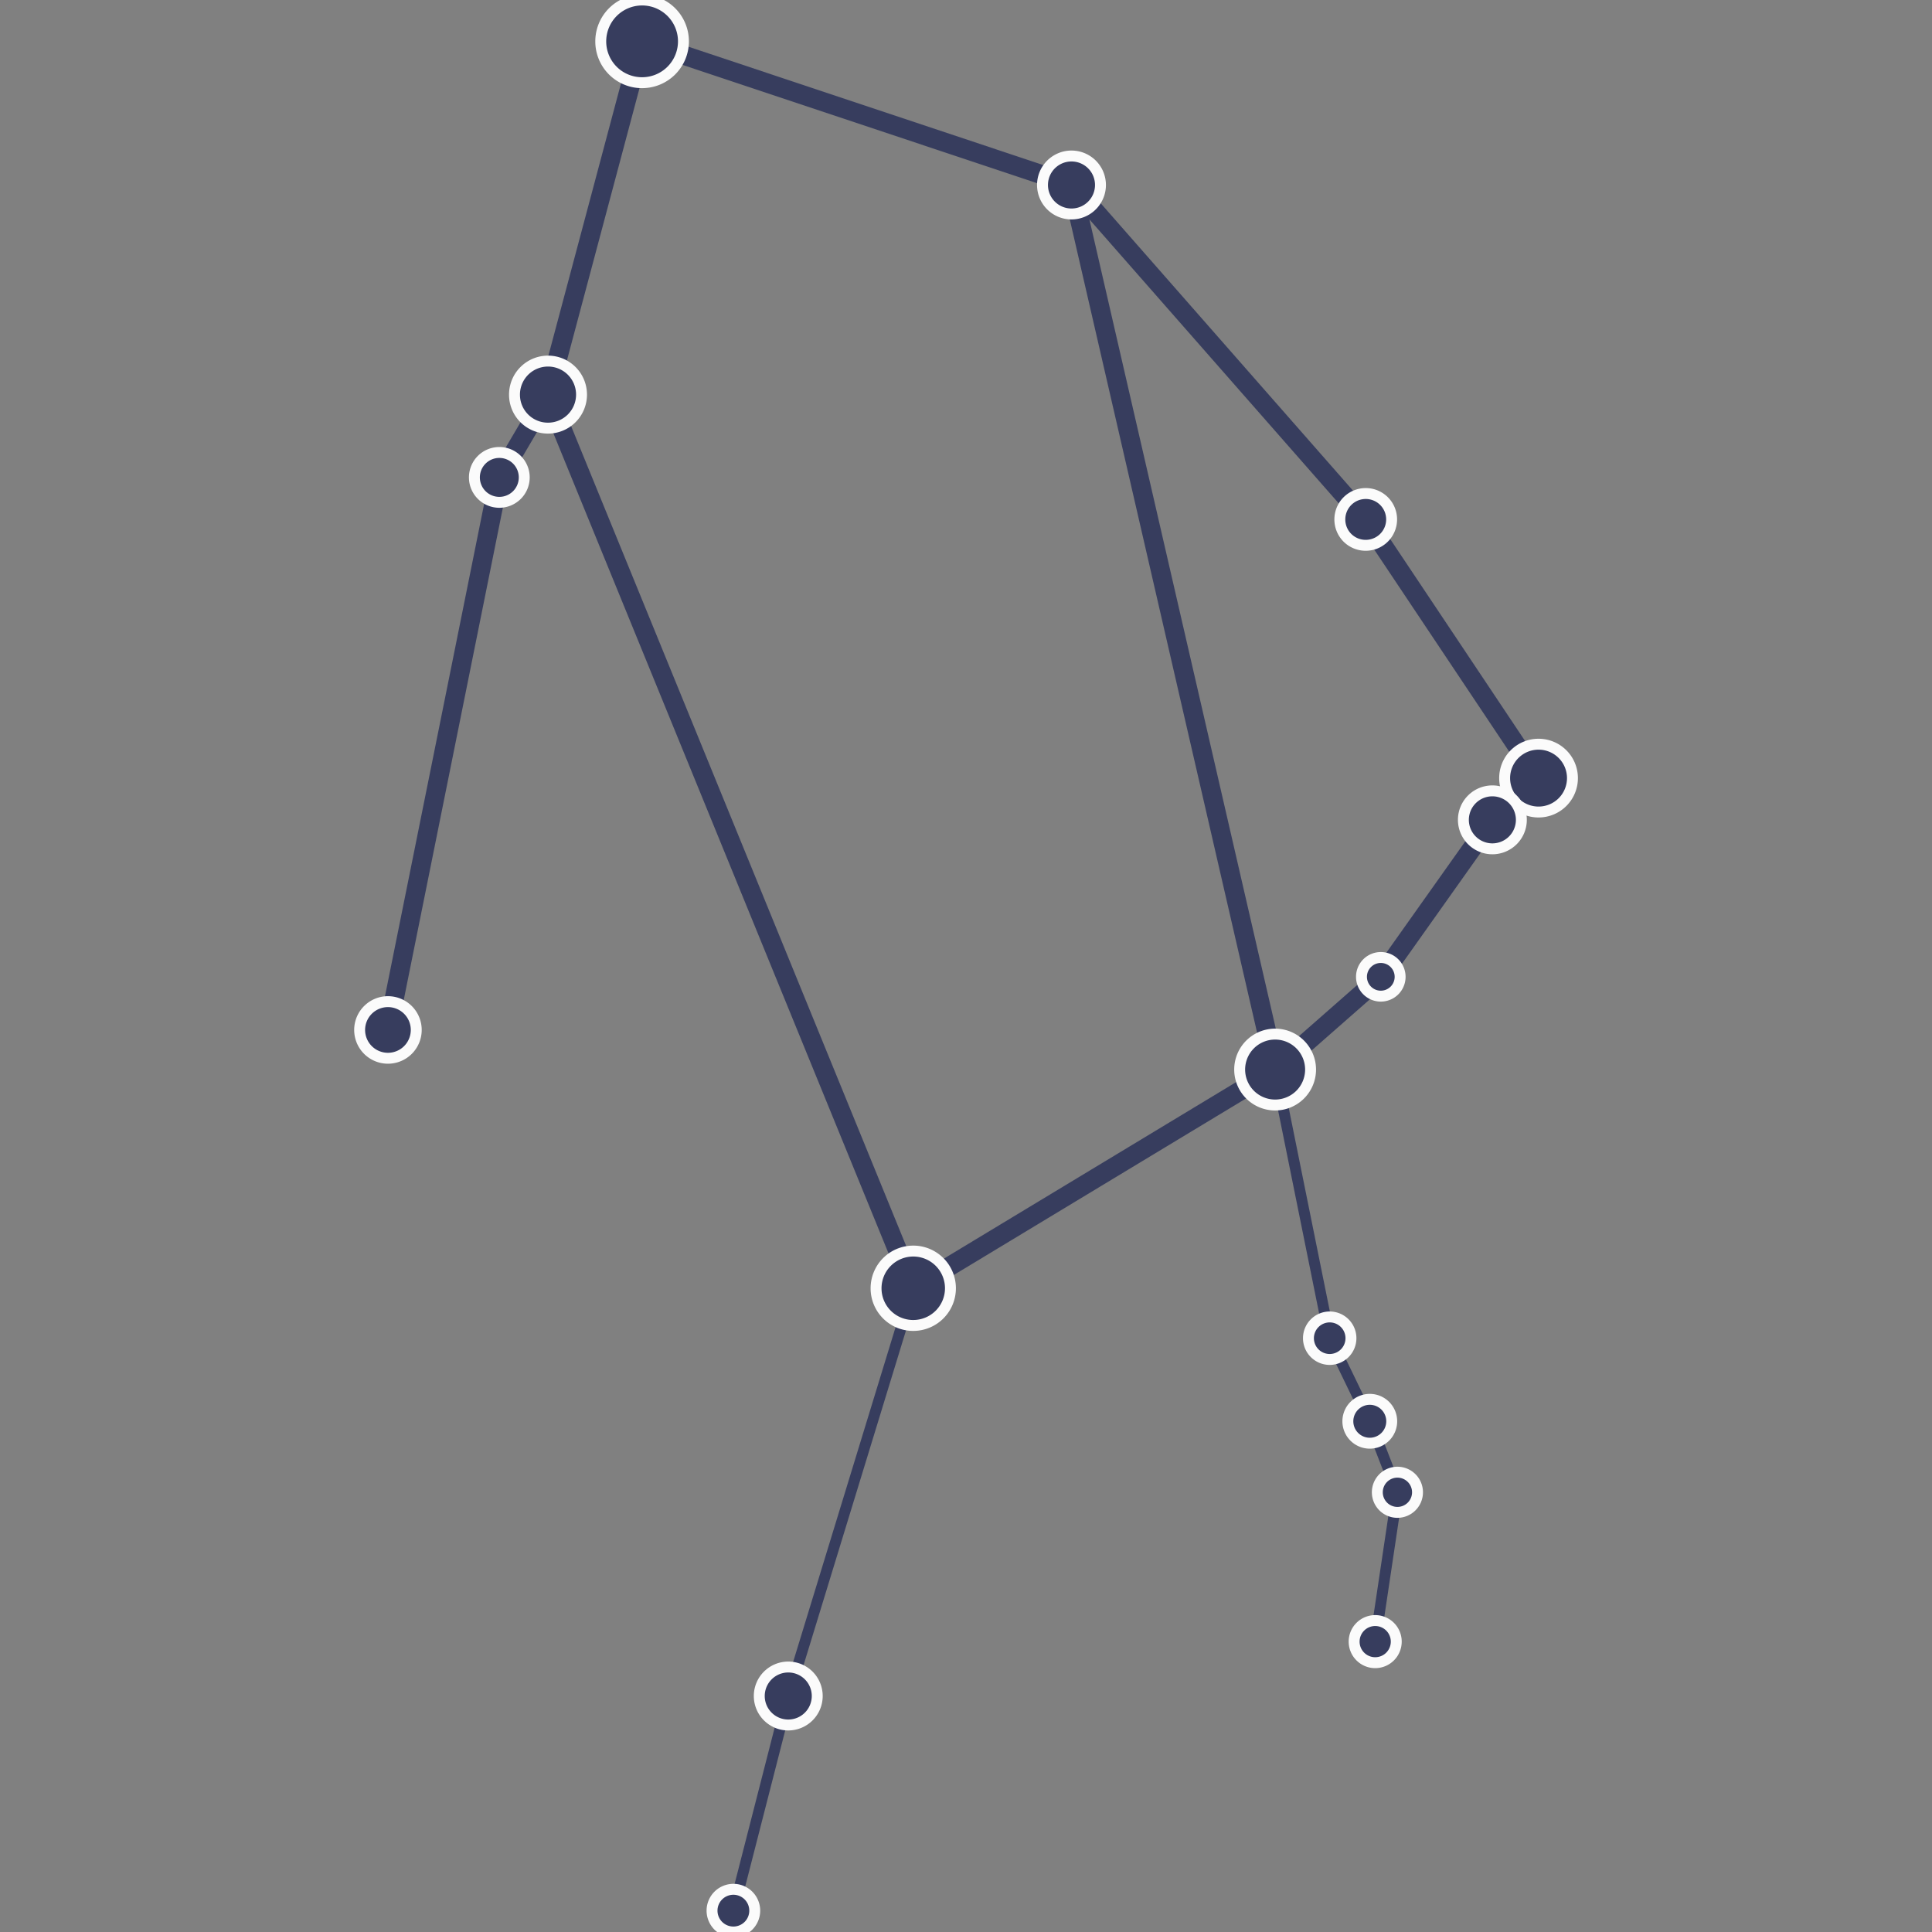 <svg id="Layer_1" data-name="Layer 1" xmlns="http://www.w3.org/2000/svg" viewBox="0 0 200 200"><rect x="0" y="0" width="200" height="200" fill="#808080" stroke="none"/><defs><style>.cls-1,.cls-2{fill:none;stroke:#373d5e;}.cls-1,.cls-2,.cls-3{stroke-linejoin:round;}.cls-1{stroke-width:1.98px;}.cls-2,.cls-3{stroke-width:1.13px;}.cls-3{fill:#373d5e;stroke:#fbfbfb;}</style></defs><polyline class="cls-1" points="66.47 4.28 66.47 4.28 110.93 19.11 141.37 53.78 159.26 80.56 154.48 84.87 142.95 101.13 132.03 110.72 142.95 101.13 154.48 84.87 159.26 80.56 141.37 53.78 110.93 19.11 132.03 110.72 94.53 133.37 56.72 40.85 51.68 49.42 40.16 106.62 51.68 49.42 56.72 40.85 66.47 4.28"/><polyline class="cls-2" points="94.53 133.37 81.61 175.59 75.92 197.79"/><polyline class="cls-2" points="132.03 110.72 137.65 138.53 141.81 147.13 144.66 154.48 142.35 169.94"/><path class="cls-3" d="M66.47,8.56a4.28,4.28,0,1,0-4.28-4.28A4.27,4.27,0,0,0,66.47,8.56Z"/><path class="cls-3" d="M94.53,137.21a3.85,3.85,0,1,0-3.84-3.84A3.84,3.84,0,0,0,94.53,137.21Z"/><path class="cls-3" d="M132,114.39a3.67,3.67,0,1,0-3.67-3.67A3.67,3.67,0,0,0,132,114.39Z"/><path class="cls-3" d="M159.26,84.06a3.51,3.51,0,1,0-3.5-3.51A3.51,3.51,0,0,0,159.26,84.06Z"/><path class="cls-3" d="M56.72,44.32a3.47,3.47,0,1,0-3.46-3.46A3.46,3.46,0,0,0,56.72,44.32Z"/><path class="cls-3" d="M110.92,22.15a3,3,0,1,0-3-3A3,3,0,0,0,110.92,22.15Z"/><path class="cls-3" d="M154.49,87.87a3,3,0,1,0-3-3A3,3,0,0,0,154.49,87.87Z"/><path class="cls-3" d="M81.6,178.57a3,3,0,1,0-3-3A3,3,0,0,0,81.6,178.57Z"/><path class="cls-3" d="M40.16,109.55a2.93,2.93,0,1,0-2.93-2.93A2.93,2.93,0,0,0,40.16,109.55Z"/><path class="cls-3" d="M141.37,56.45a2.68,2.68,0,1,0-2.67-2.67A2.67,2.67,0,0,0,141.37,56.45Z"/><path class="cls-3" d="M51.68,52a2.58,2.58,0,1,0-2.57-2.57A2.58,2.58,0,0,0,51.68,52Z"/><path class="cls-3" d="M141.8,149.4a2.27,2.27,0,1,0-2.27-2.27A2.27,2.27,0,0,0,141.8,149.4Z"/><path class="cls-3" d="M75.92,200a2.21,2.21,0,1,0-2.21-2.21A2.21,2.21,0,0,0,75.92,200Z"/><path class="cls-3" d="M137.65,140.73a2.2,2.2,0,1,0-2.2-2.2A2.2,2.2,0,0,0,137.65,140.73Z"/><path class="cls-3" d="M142.35,172.12a2.18,2.18,0,1,0-2.17-2.18A2.18,2.18,0,0,0,142.35,172.12Z"/><path class="cls-3" d="M144.66,156.56a2.08,2.08,0,1,0-2.08-2.08A2.08,2.08,0,0,0,144.66,156.56Z"/><path class="cls-3" d="M142.94,103.12a2,2,0,1,0-2-2A2,2,0,0,0,142.94,103.12Z"/></svg>
